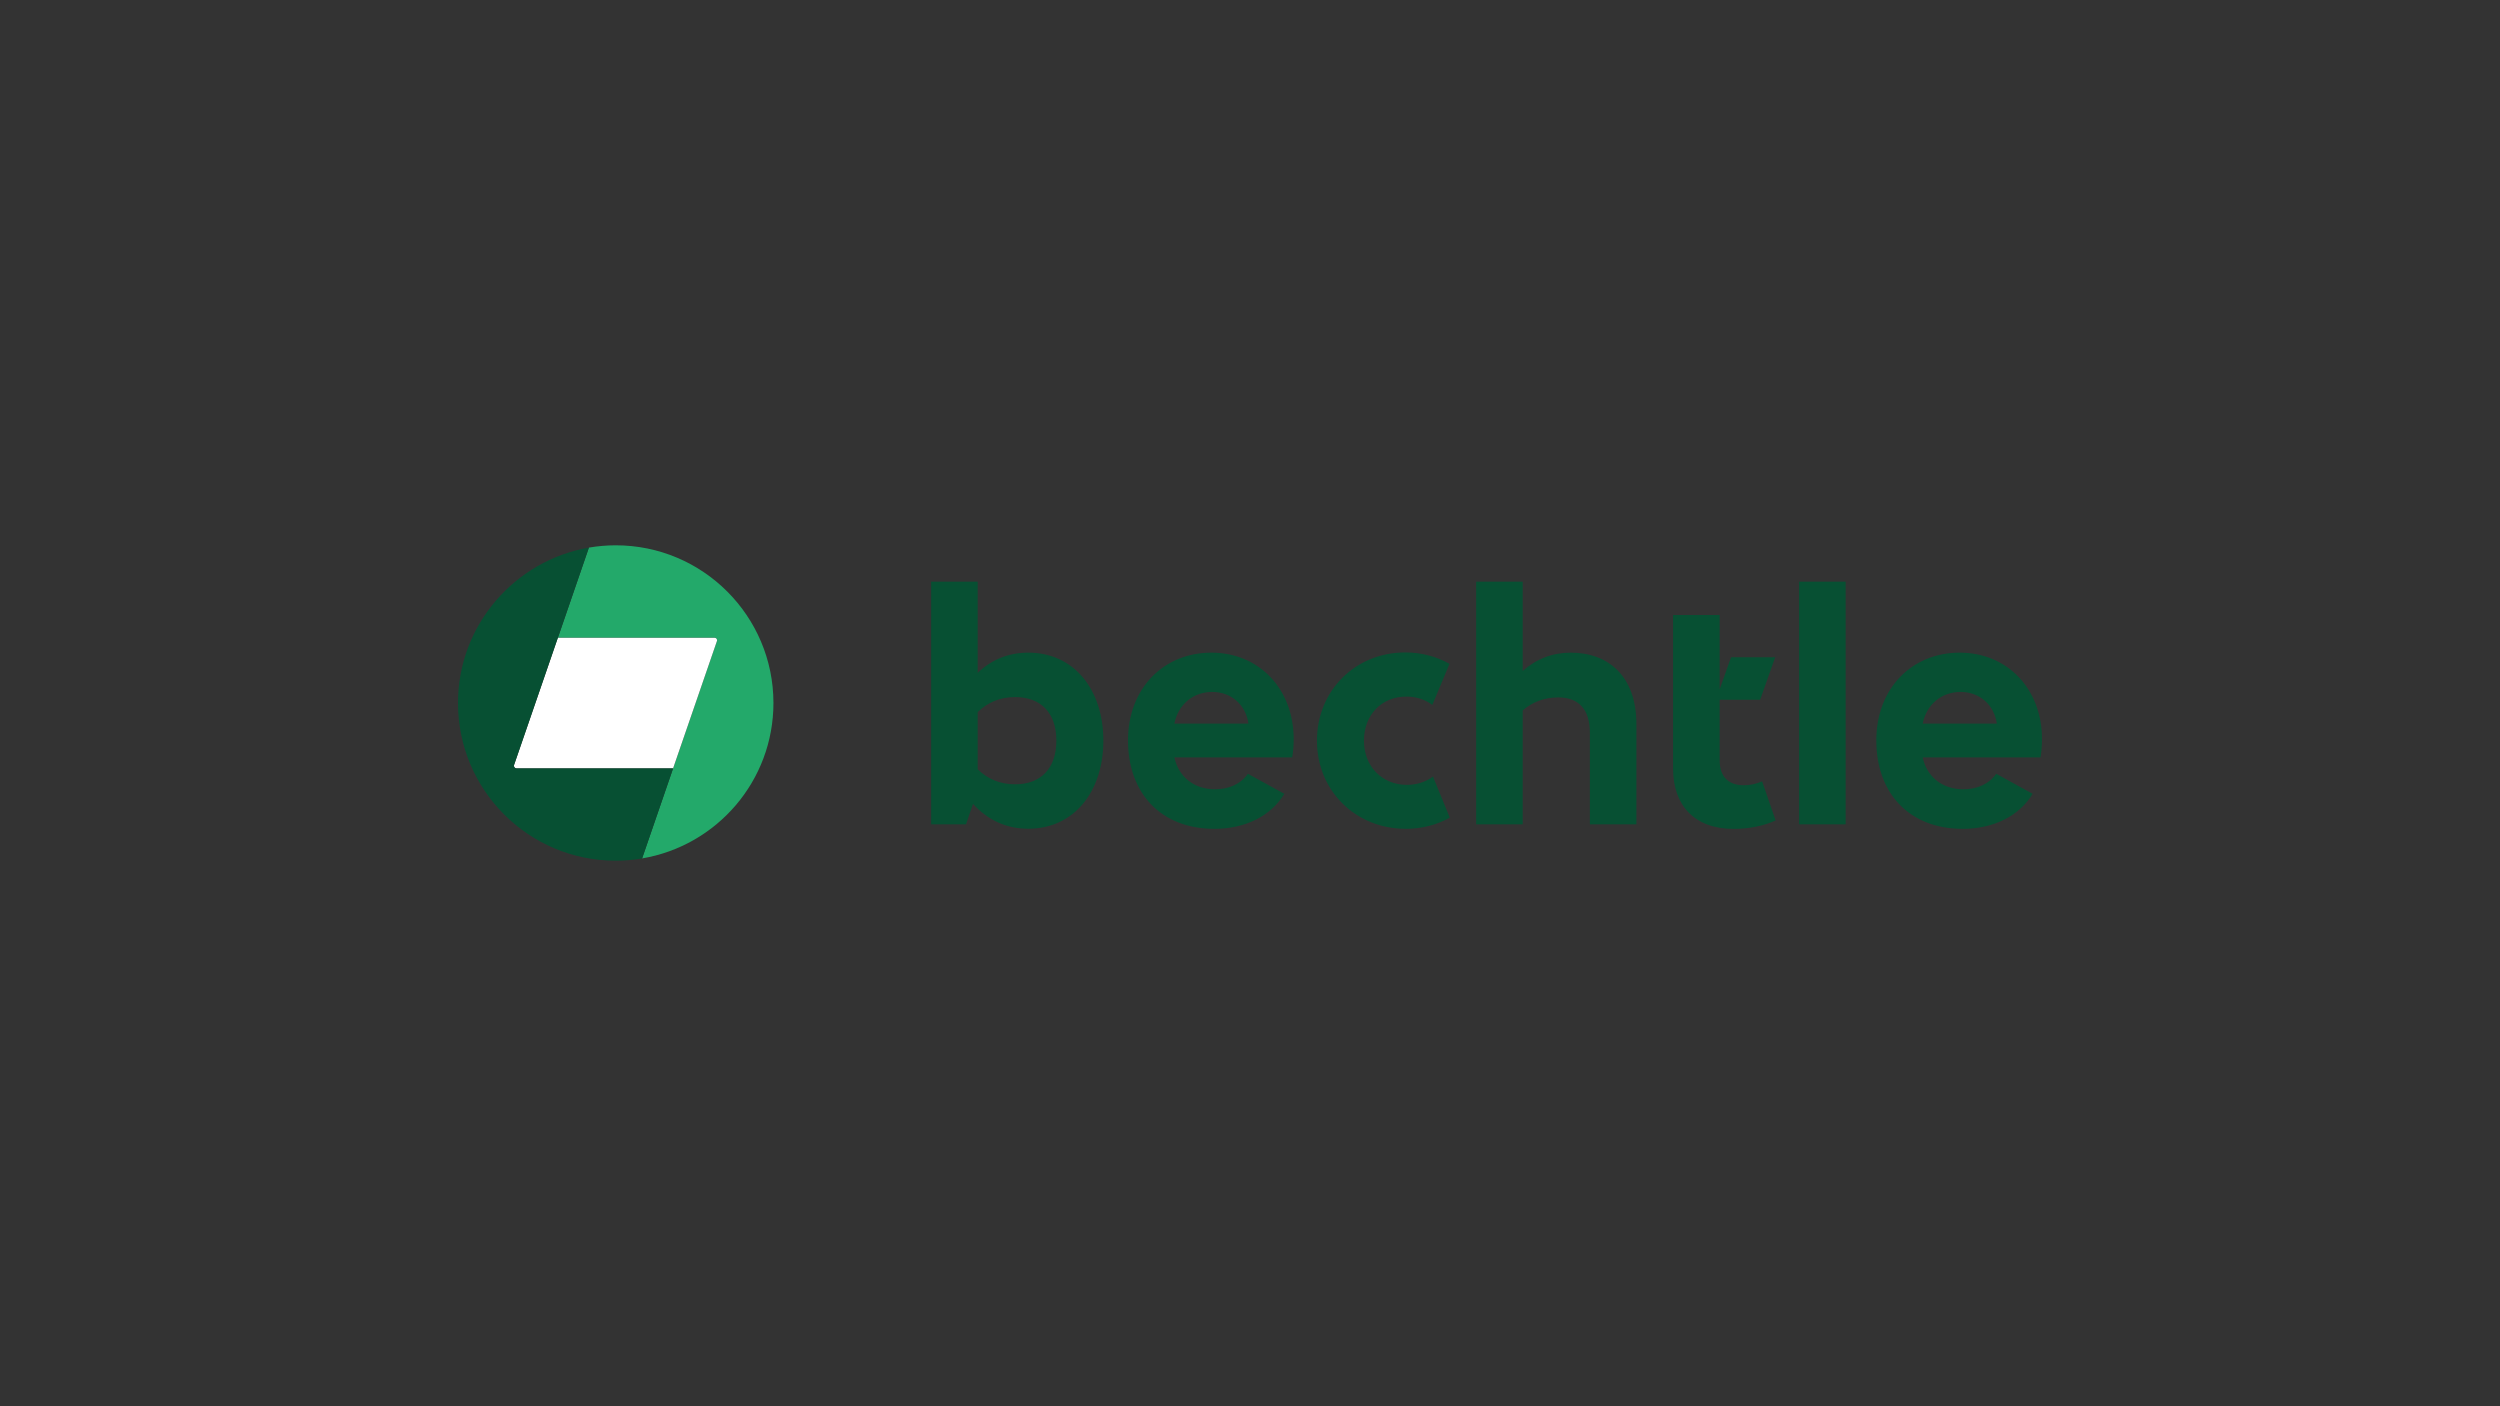 <?xml version="1.0" encoding="UTF-8"?><svg id="LOGOS" xmlns="http://www.w3.org/2000/svg" viewBox="0 0 1250 703"><rect x="0" y="0" width="1250" height="703" fill="#333333" stroke="none"/><defs><style>.cls-1{fill:#075033;}.cls-1,.cls-2,.cls-3{stroke-width:0px;}.cls-2{fill:#23a96a;}.cls-3{fill:#fff;}</style></defs><g id="Logo"><path class="cls-1" d="M961.347,361.81c1.9-9.556,9.388-15.842,18.944-15.842s16.764,6.454,18.133,15.842h-37.077ZM981.353,414.422c15.311,0,28.276-6.37,34.954-17.519l-18.189-10.003c-3.8,5.309-9.779,7.74-16.457,7.74-10.925,0-18.357-6.678-20.313-15.926h58.898c.447-2.515.754-5.756.754-9.109,0-25.174-17.351-43.28-41.156-43.28s-41.687,17.742-41.687,43.894,16.233,44.202,43.224,44.202M899.543,412.159h23.274v-121.317h-23.274v121.317ZM887.808,410.203l-6.762-19.558c-2.794,1.285-5.979,1.984-9.109,1.984-7.292,0-12.126-3.8-12.126-12.657v-30.092h20.257l7.516-21.235h-22.073l-5.7,16.066v-37.217h-23.274v76.864c0,18.357,10.757,30.092,30.26,30.092,7.656,0,15.172-1.509,21.011-4.247M794.934,366.281v45.878h23.274v-49.958c0-24.336-14.25-35.876-32.83-35.876-9.025,0-17.128,3.046-24.029,9.164v-44.649h-23.274v121.317h23.274v-56.943c4.778-4.163,10.757-6.51,17.826-6.51,10.087,0,15.758,5.923,15.758,17.602M702.814,414.422c8.047,0,15.703-1.984,22.073-5.616l-8.41-20.536c-3.632,2.738-8.187,4.163-13.048,4.163-12.294,0-21.458-9.164-21.458-22.073s8.801-22.073,21.235-22.073c5.001,0,9.388,1.509,12.964,4.163l8.578-20.536c-6.454-3.632-14.026-5.7-22.073-5.7-25.174,0-44.202,19.195-44.202,44.118s19.195,44.062,44.341,44.062M587.169,361.81c1.9-9.556,9.388-15.842,18.944-15.842s16.764,6.454,18.133,15.842h-37.077ZM607.202,414.422c15.311,0,28.276-6.37,34.953-17.519l-18.189-10.003c-3.8,5.309-9.779,7.74-16.457,7.74-10.925,0-18.357-6.678-20.313-15.926h58.898c.447-2.515.754-5.756.754-9.109,0-25.174-17.351-43.28-41.156-43.28s-41.687,17.742-41.687,43.894,16.233,44.202,43.224,44.202M488.846,384.637v-28.583c4.918-4.862,11.232-7.516,18.72-7.516,12.741,0,20.62,7.74,20.62,21.766s-7.879,21.849-20.62,21.849c-7.516,0-13.803-2.654-18.72-7.516M514.16,414.366c22.911,0,37.524-18.664,37.524-44.062s-14.641-43.978-37.524-43.978c-9.695,0-18.189,3.325-25.314,10.087v-45.571h-23.274v121.317h17.435l3.493-10.226c7.572,8.326,16.904,12.434,27.661,12.434"/><path class="cls-2" d="M307.848,272.652c-4.582,0-9.053.419-13.383,1.146l-15.507,45.068h78.317c.894,0,1.509.782,1.201,1.621l-37.412,108.716c37.273-6.287,65.66-38.67,65.66-77.73-.028-43.531-35.345-78.82-78.876-78.82"/><path class="cls-3" d="M278.93,318.893l-21.905,63.592c-.279.838.335,1.704,1.229,1.704h78.289l21.933-63.676c.279-.838-.335-1.621-1.201-1.621h-78.345Z"/><path class="cls-1" d="M257.024,382.486l37.412-108.688c-37.049,6.454-65.437,38.781-65.437,77.702,0,43.531,35.289,78.848,78.848,78.848,4.498,0,8.913-.391,13.188-1.118l15.507-45.04h-78.289c-.894,0-1.509-.866-1.229-1.704"/></g></svg>